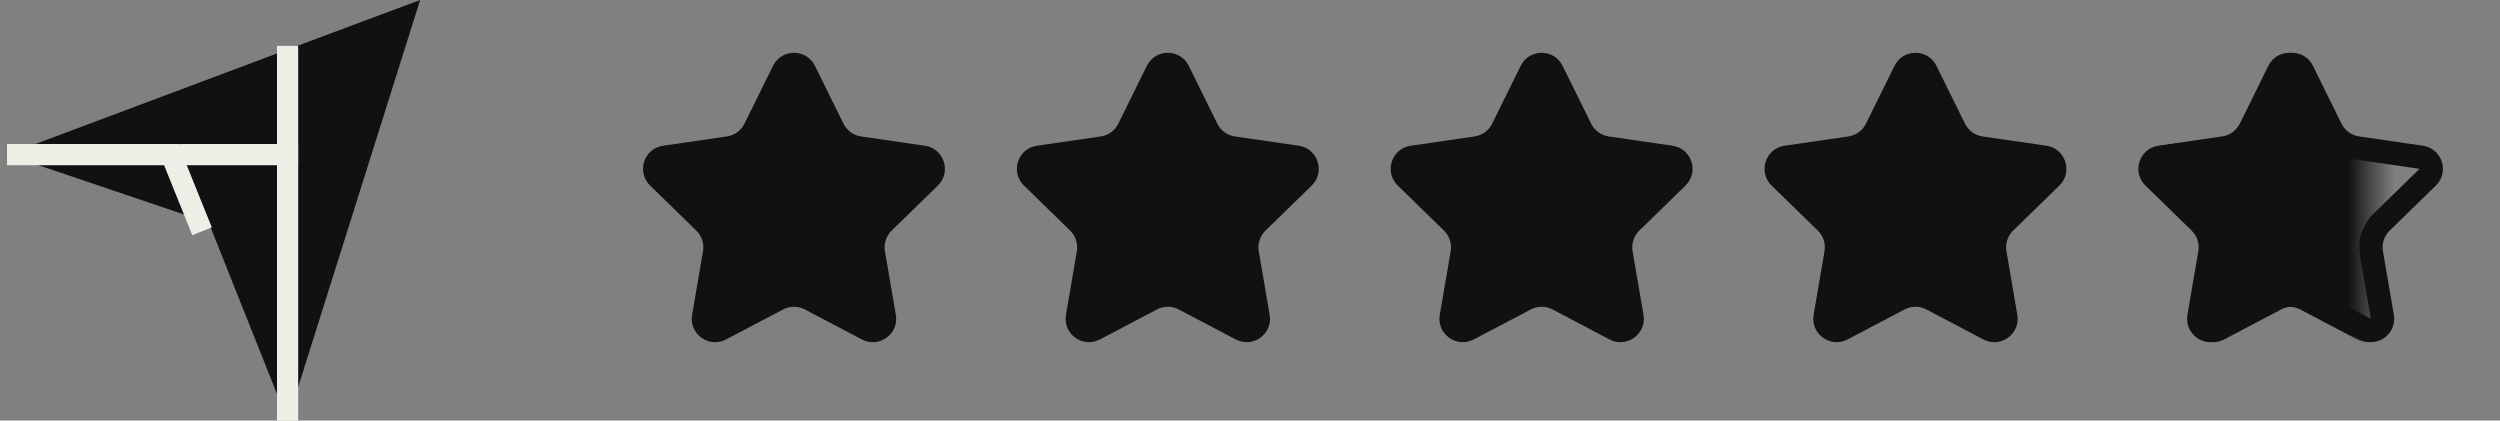 <svg width="107" height="18" viewBox="0 0 107 18" fill="none" xmlns="http://www.w3.org/2000/svg">
<rect x="0" y="0" width="107" height="18" fill="#808080" stroke="none"/>
<path d="M0.305 6.617H7.774H12.309V2.117L0.305 6.617Z" fill="#111111"/>
<path d="M12.309 2.118V18L17.982 0L12.309 2.118Z" fill="#111111"/>
<path d="M12.309 6.617H7.773L12.309 17.999V6.617Z" fill="#111111"/>
<path d="M0.305 6.617L8.934 9.537L7.774 6.617H0.305Z" fill="#111111"/>
<path d="M0.305 6.617H7.774H12.309V2.117" stroke="#EFEEE6" stroke-width="0.9"/>
<path d="M12.309 1.963V18.001" stroke="#EFEEE6" stroke-width="0.9"/>
<path d="M7.773 6.617H12.309V17.999" stroke="#EFEEE6" stroke-width="0.9"/>
<path d="M0.305 6.617H7.325L8.648 9.899" stroke="#EFEEE6" stroke-width="0.9"/>
<path d="M33.086 2.817C33.452 2.074 34.512 2.074 34.879 2.817L36.101 5.292C36.246 5.588 36.528 5.792 36.854 5.84L39.586 6.237C40.406 6.356 40.733 7.364 40.14 7.942L38.163 9.869C37.927 10.099 37.82 10.43 37.875 10.754L38.342 13.475C38.482 14.292 37.625 14.915 36.891 14.529L34.448 13.245C34.156 13.091 33.808 13.091 33.517 13.245L31.073 14.529C30.34 14.915 29.482 14.292 29.622 13.475L30.089 10.754C30.145 10.43 30.037 10.099 29.802 9.869L27.825 7.942C27.231 7.364 27.559 6.356 28.379 6.237L31.111 5.84C31.437 5.792 31.718 5.588 31.864 5.292L33.086 2.817Z" fill="#111111"/>
<path d="M49.086 2.817C49.452 2.074 50.512 2.074 50.879 2.817L52.101 5.292C52.246 5.588 52.528 5.792 52.854 5.84L55.586 6.237C56.406 6.356 56.733 7.364 56.14 7.942L54.163 9.869C53.927 10.099 53.82 10.43 53.875 10.754L54.342 13.475C54.482 14.292 53.625 14.915 52.891 14.529L50.448 13.245C50.156 13.091 49.808 13.091 49.517 13.245L47.074 14.529C46.34 14.915 45.482 14.292 45.623 13.475L46.089 10.754C46.145 10.43 46.037 10.099 45.802 9.869L43.825 7.942C43.231 7.364 43.559 6.356 44.379 6.237L47.111 5.84C47.437 5.792 47.718 5.588 47.864 5.292L49.086 2.817Z" fill="#111111"/>
<path d="M65.086 2.817C65.452 2.074 66.512 2.074 66.879 2.817L68.101 5.292C68.246 5.588 68.528 5.792 68.854 5.84L71.586 6.237C72.406 6.356 72.733 7.364 72.14 7.942L70.163 9.869C69.927 10.099 69.82 10.43 69.875 10.754L70.342 13.475C70.482 14.292 69.625 14.915 68.891 14.529L66.448 13.245C66.156 13.091 65.808 13.091 65.517 13.245L63.074 14.529C62.34 14.915 61.482 14.292 61.623 13.475L62.089 10.754C62.145 10.43 62.037 10.099 61.802 9.869L59.825 7.942C59.231 7.364 59.559 6.356 60.379 6.237L63.111 5.84C63.437 5.792 63.718 5.588 63.864 5.292L65.086 2.817Z" fill="#111111"/>
<path d="M81.086 2.817C81.452 2.074 82.512 2.074 82.879 2.817L84.101 5.292C84.246 5.588 84.528 5.792 84.854 5.84L87.586 6.237C88.406 6.356 88.733 7.364 88.14 7.942L86.163 9.869C85.927 10.099 85.82 10.43 85.875 10.754L86.342 13.475C86.482 14.292 85.625 14.915 84.891 14.529L82.448 13.245C82.156 13.091 81.808 13.091 81.517 13.245L79.073 14.529C78.34 14.915 77.482 14.292 77.623 13.475L78.089 10.754C78.145 10.43 78.037 10.099 77.802 9.869L75.825 7.942C75.231 7.364 75.559 6.356 76.379 6.237L79.111 5.84C79.437 5.792 79.718 5.588 79.864 5.292L81.086 2.817Z" fill="#111111"/>
<mask id="mask0_3512_16411" style="mask-type:alpha" maskUnits="userSpaceOnUse" x="89" y="1" width="13" height="16">
<rect x="89.982" y="1" width="11.5" height="16" fill="#D9D9D9"/>
</mask>
<g mask="url(#mask0_3512_16411)">
<path d="M97.085 2.817C97.452 2.074 98.512 2.074 98.879 2.817L100.101 5.292C100.246 5.588 100.528 5.792 100.854 5.84L103.585 6.237C104.406 6.356 104.733 7.364 104.14 7.942L102.163 9.869C101.927 10.099 101.82 10.43 101.875 10.754L102.342 13.475C102.482 14.292 101.625 14.915 100.891 14.529L98.448 13.245C98.156 13.091 97.808 13.091 97.517 13.245L95.073 14.529C94.34 14.915 93.482 14.292 93.622 13.475L94.089 10.754C94.145 10.43 94.037 10.099 93.802 9.869L91.825 7.942C91.231 7.364 91.559 6.356 92.379 6.237L95.111 5.84C95.436 5.792 95.718 5.588 95.864 5.292L97.085 2.817Z" fill="#111111"/>
</g>
<path d="M98.546 3.038L99.767 5.514C99.986 5.956 100.408 6.263 100.897 6.334L103.629 6.731C104.039 6.791 104.202 7.295 103.906 7.584L101.929 9.511C101.575 9.856 101.414 10.352 101.497 10.839L101.964 13.56C102.034 13.968 101.605 14.28 101.239 14.087L98.795 12.802C98.358 12.572 97.836 12.572 97.399 12.802L94.956 14.087C94.589 14.28 94.16 13.968 94.23 13.56L94.697 10.839C94.78 10.352 94.619 9.856 94.266 9.511L92.289 7.584C91.992 7.295 92.156 6.791 92.566 6.731L95.298 6.334C95.786 6.263 96.209 5.956 96.427 5.514L97.649 3.038C97.832 2.667 98.362 2.667 98.546 3.038Z" stroke="#111111"/>
</svg>

